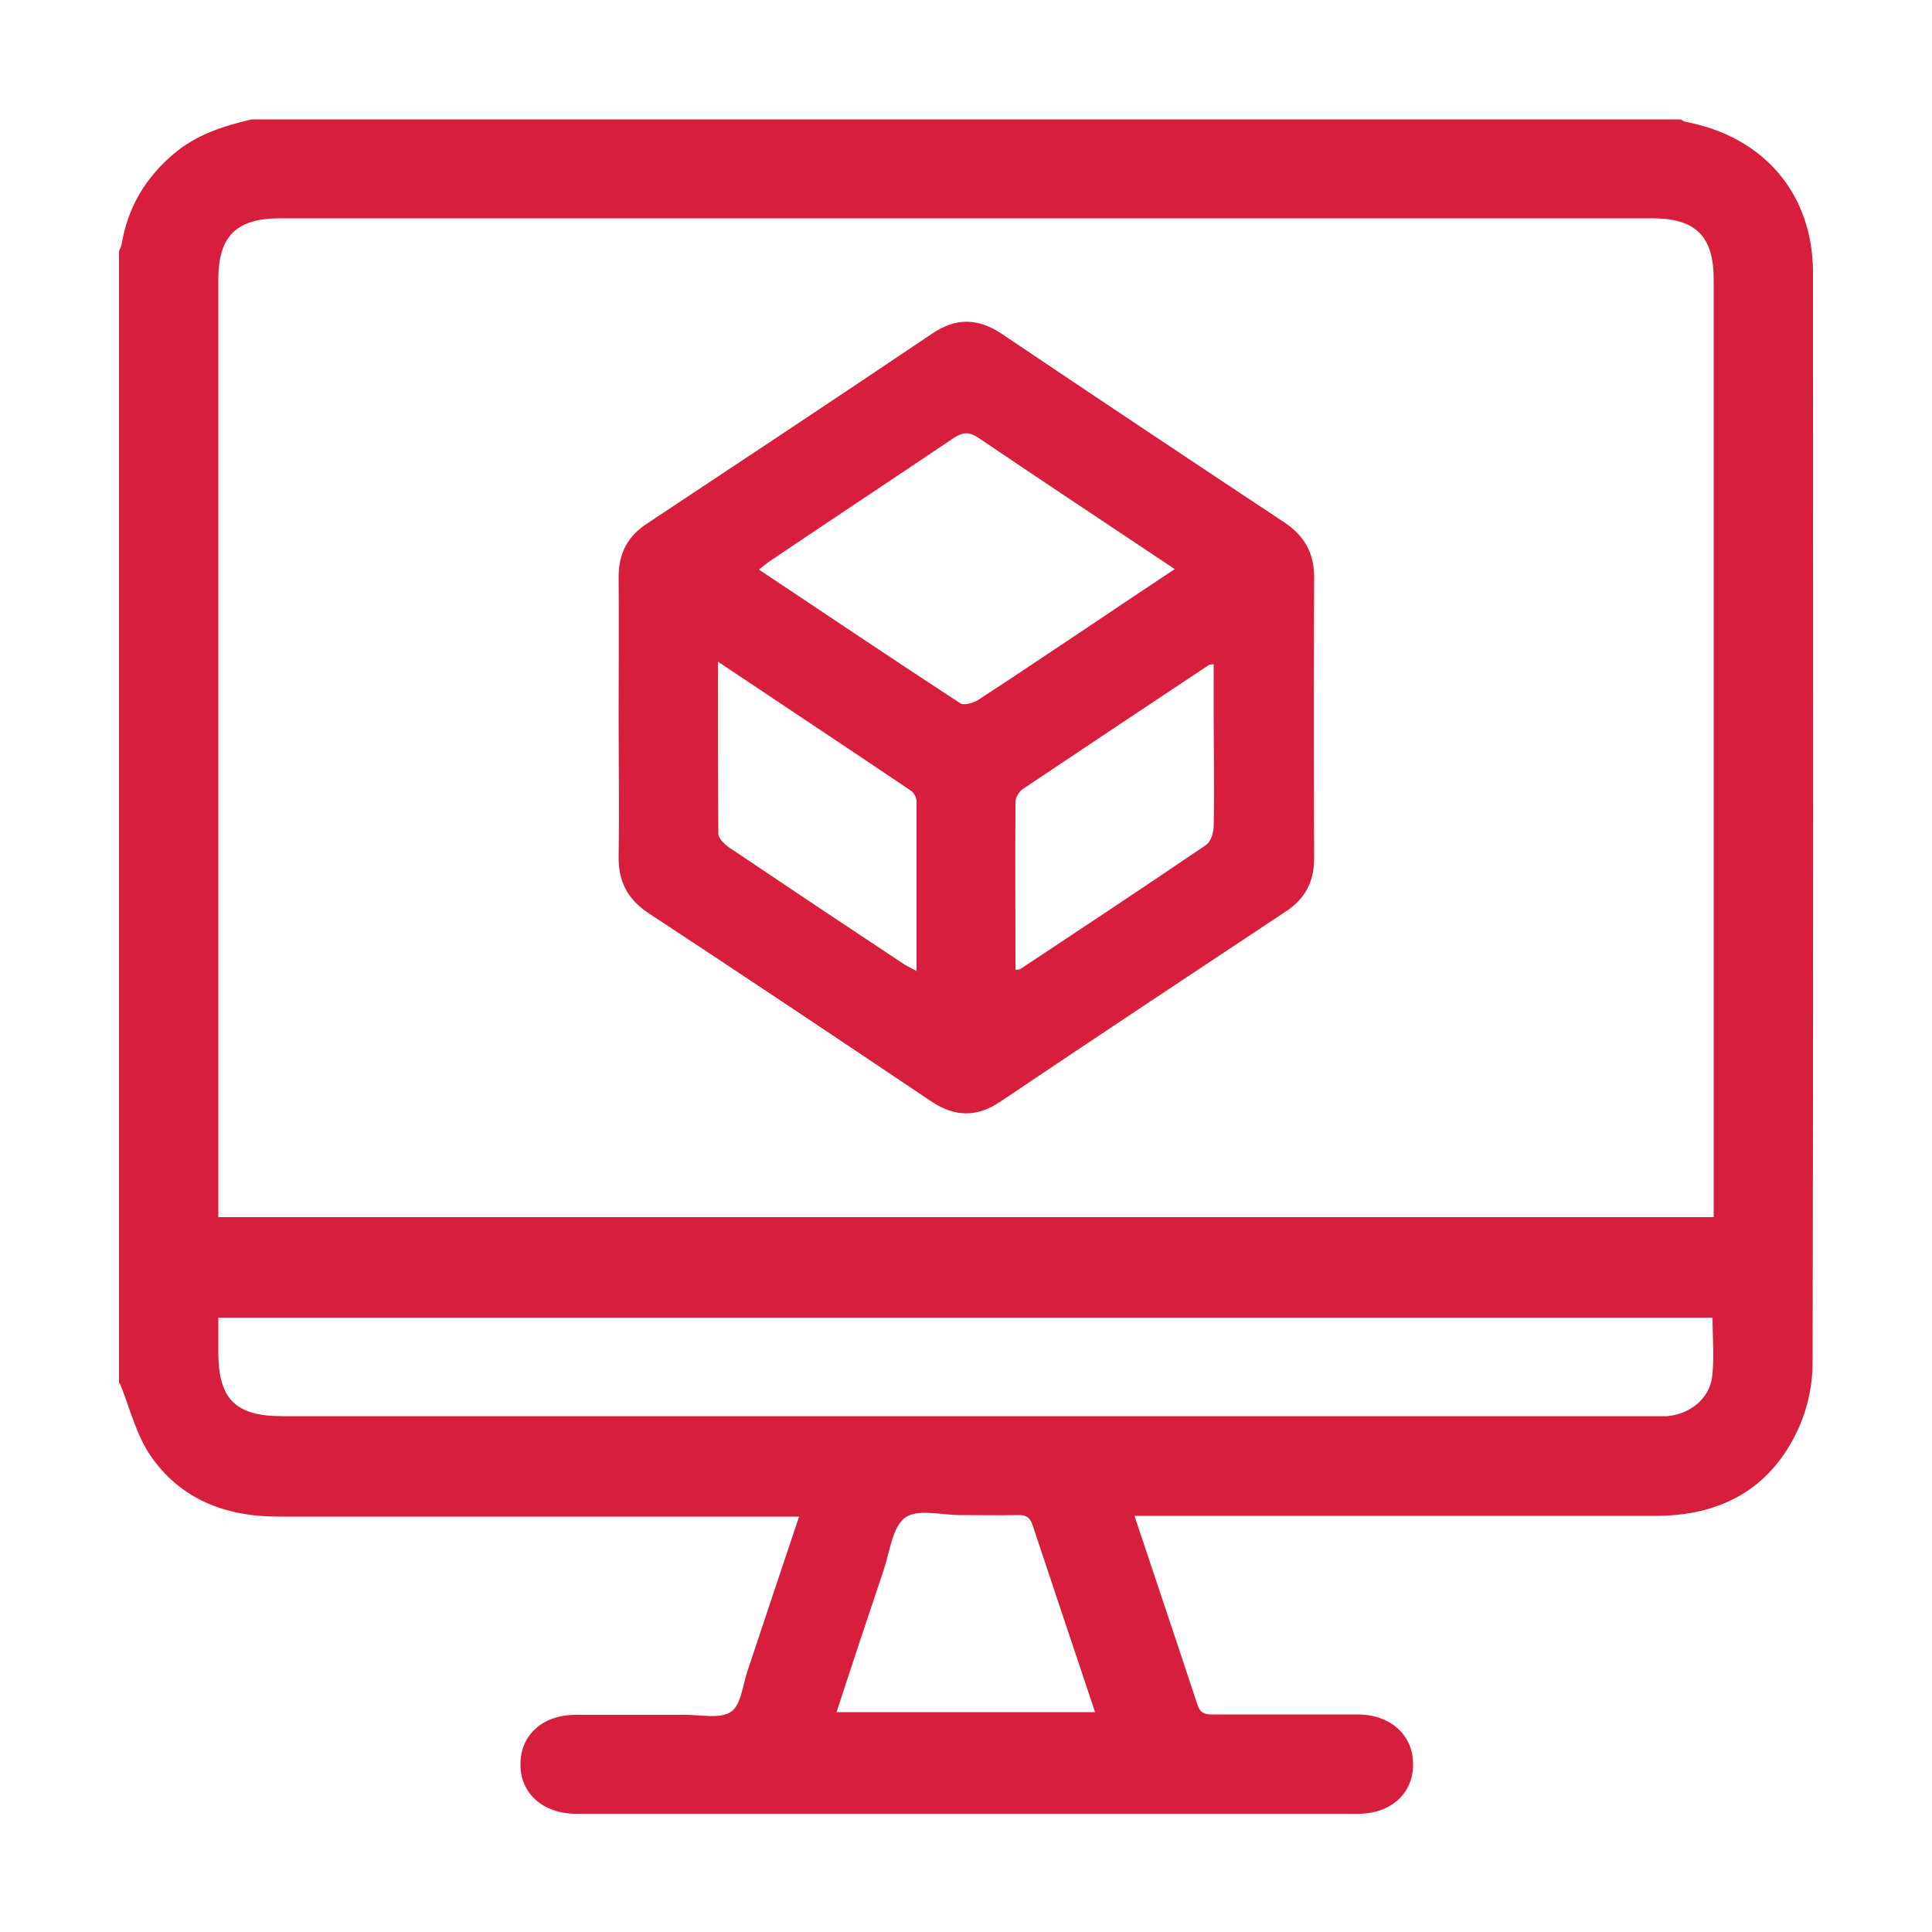 <?xml version="1.0" encoding="UTF-8"?><svg id="Layer_1" xmlns="http://www.w3.org/2000/svg" viewBox="0 0 50 50"><defs><style>.cls-1{fill:#d71e3d;}</style></defs><path class="cls-1" d="M3.08,35.79c0-9.76,0-19.52,0-29.28.02-.07.06-.13.07-.2.16-.95.62-1.72,1.36-2.34.58-.49,1.28-.71,2-.88,12.33,0,24.66,0,36.99,0,.04.02.07.05.11.06,2.03.38,3.31,1.86,3.31,3.91,0,9.4.01,18.8-.01,28.21,0,.59-.14,1.23-.4,1.77-.72,1.52-2.01,2.19-3.66,2.19-4.32,0-8.65,0-12.97,0h-.52c.56,1.68,1.1,3.28,1.63,4.89.08.24.22.25.42.25,1.24,0,2.48,0,3.72,0,.86,0,1.45.54,1.44,1.3,0,.75-.58,1.27-1.42,1.27-6.75,0-13.5,0-20.24,0-.86,0-1.45-.53-1.44-1.29,0-.75.58-1.27,1.42-1.27.96,0,1.91,0,2.87,0,.4,0,.88.11,1.16-.08.26-.18.3-.68.42-1.04.44-1.32.88-2.64,1.34-4.01h-.55c-4.31,0-8.62,0-12.93,0-1.37,0-2.54-.45-3.32-1.6-.36-.54-.52-1.21-.77-1.83ZM44.35,31.49v-.46c0-7.93,0-15.86,0-23.8,0-1.12-.47-1.58-1.59-1.58-11.84,0-23.68,0-35.52,0-1.12,0-1.59.46-1.59,1.58,0,7.93,0,15.86,0,23.8v.47h38.7ZM5.65,34.09c0,.33,0,.61,0,.9,0,1.21.44,1.66,1.64,1.66,11.81,0,23.62,0,35.43,0,.14,0,.29,0,.43,0,.58-.05,1.09-.45,1.16-1.02.06-.5.01-1.01.01-1.53H5.65ZM21.66,44.31h6.68c-.55-1.64-1.08-3.23-1.61-4.82-.07-.22-.17-.29-.39-.28-.5.01-1,0-1.5,0-.48,0-1.1-.17-1.42.07-.33.25-.39.88-.55,1.35-.41,1.22-.82,2.45-1.22,3.68Z"/><path class="cls-1" d="M16.01,18.57c0-1.21.01-2.42,0-3.64,0-.62.24-1.06.75-1.39,2.46-1.63,4.92-3.26,7.37-4.91.61-.41,1.17-.4,1.78,0,2.44,1.64,4.88,3.27,7.33,4.89.52.35.77.79.77,1.42-.01,2.42-.01,4.85,0,7.27,0,.62-.24,1.06-.75,1.39-2.46,1.63-4.92,3.26-7.37,4.91-.61.41-1.17.4-1.78,0-2.44-1.64-4.88-3.27-7.33-4.88-.54-.36-.78-.82-.77-1.47.02-1.2,0-2.4,0-3.59ZM30.39,14.72c-1.74-1.16-3.41-2.27-5.07-3.39-.24-.16-.4-.15-.63,0-1.56,1.05-3.13,2.09-4.69,3.14-.11.07-.22.16-.36.27,1.77,1.18,3.48,2.33,5.21,3.46.09.06.32,0,.44-.07.96-.62,1.9-1.26,2.85-1.89.73-.49,1.46-.98,2.26-1.51ZM18.58,17.13c0,1.54,0,2.99.01,4.44,0,.13.16.28.29.37,1.5,1.01,3,2.01,4.51,3.01.09.06.19.1.33.18,0-1.5,0-2.95,0-4.4,0-.09-.07-.22-.15-.27-1.63-1.1-3.26-2.18-4.98-3.33ZM26.28,25.1c.08-.01.12-.01.14-.03,1.6-1.06,3.2-2.12,4.79-3.2.12-.08.19-.3.2-.46.02-1.03,0-2.05,0-3.08v-1.14c-.09.01-.12.01-.14.03-1.6,1.06-3.2,2.13-4.8,3.2-.1.07-.19.22-.19.33-.01,1.44,0,2.88,0,4.34Z"/></svg>